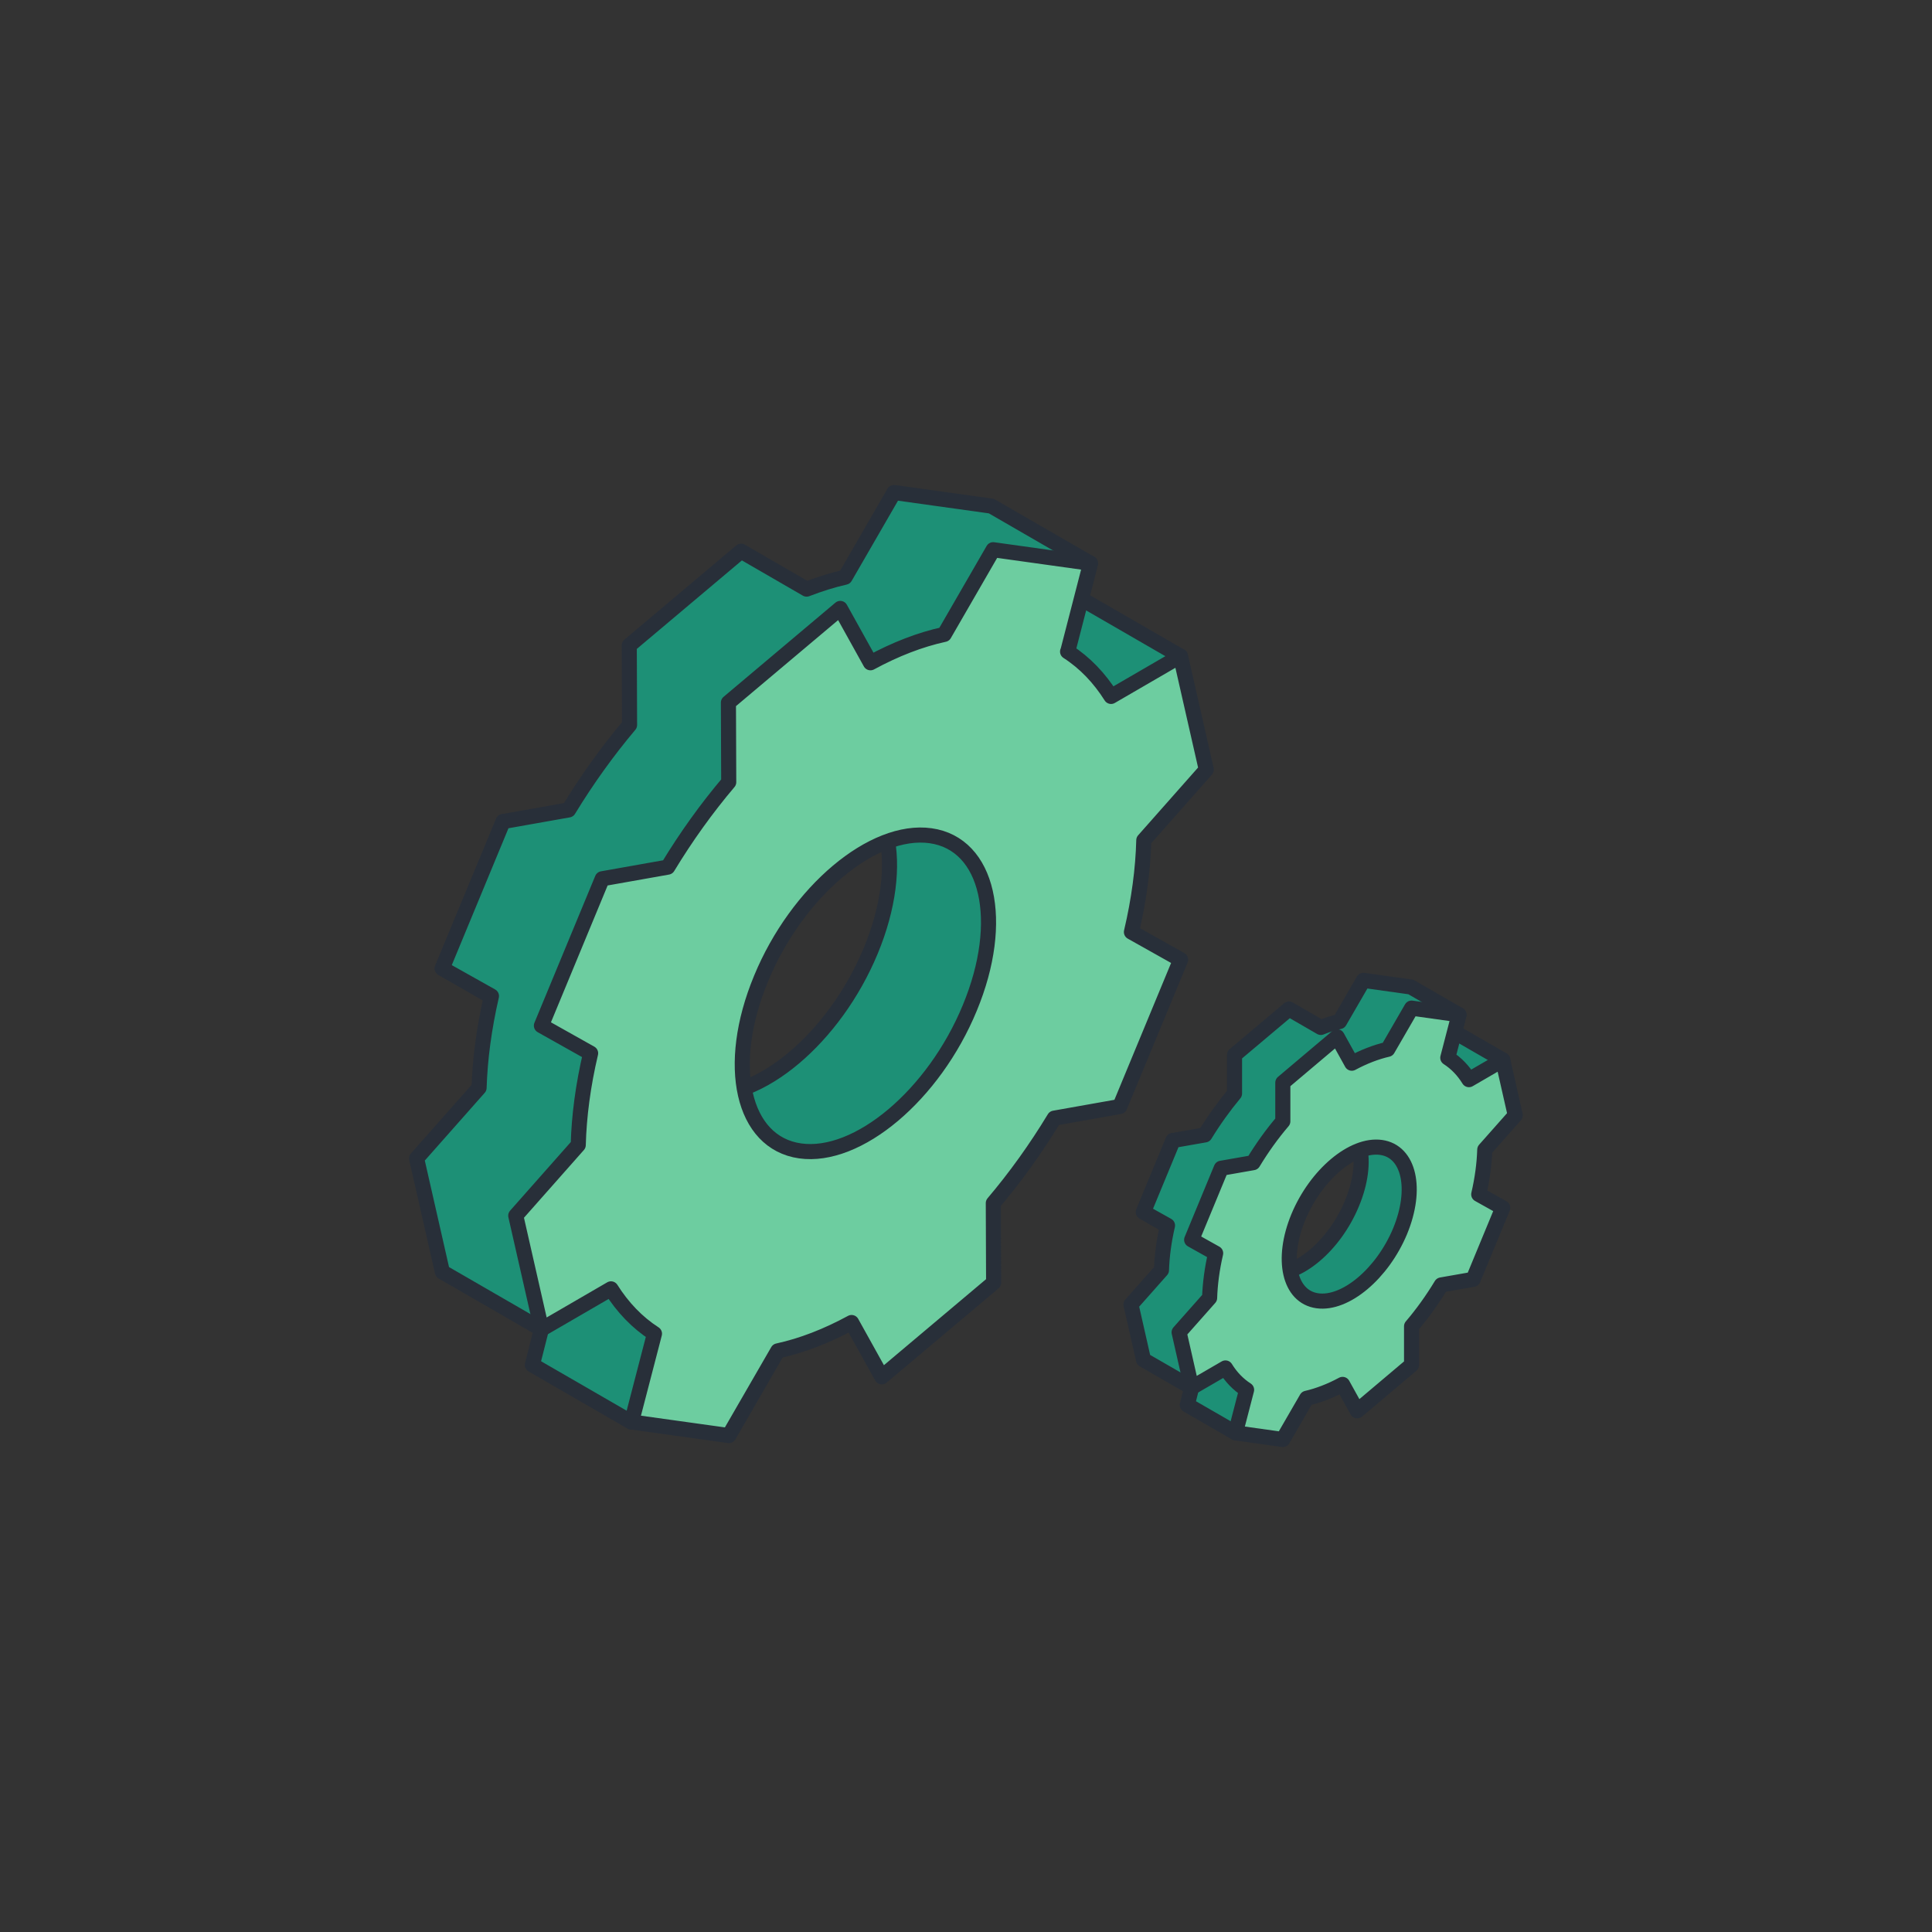 <?xml version="1.0" encoding="UTF-8"?>
<svg id="Layer_1" data-name="Layer 1" xmlns="http://www.w3.org/2000/svg" viewBox="0 0 128 128">
  <rect x="0" y="0" width="128" height="128" fill="#333333" stroke="none"/>
  <defs>
    <style>
      .cls-1 {
        fill: #fff;
      }

      .cls-1, .cls-2, .cls-3 {
        fill-rule: evenodd;
        stroke: #282f39;
        stroke-linecap: round;
        stroke-linejoin: round;
      }

      .cls-2 {
        fill: #1d9076;
      }

      .cls-3 {
        fill: #6dcda0;
      }
    </style>
  </defs>
  <g>
    <g>
      <polyline class="cls-1" points="35.86 67.94 29.3 64.16 33.34 54.43 39.9 58.21"/>
      <path class="cls-2" d="M78.2,43.47l-6.56-3.79.6-2.36-6.56-3.79h0l-6.45-.9-3.24,5.61c-.84.19-1.69.46-2.55.79l-4.34-2.51-7.41,6.24.02,5.27c-1.45,1.72-2.81,3.61-4.04,5.63l-4.34.77-4.03,9.73,3.26,1.83c-.49,2.13-.76,4.17-.82,6.08l-4.14,4.68,1.71,7.52,6.56,3.79-.6,2.37,6.56,3.79,3.13-8.5c1.61-.36,3.25-1,4.89-1.88l2,3.6,7.41-6.24-.02-5.27c1.45-1.72,2.81-3.61,4.04-5.63l4.34-.77,4.03-9.73-3.26-1.83c.5-2.13,9.81-14.5,9.81-14.5ZM57.69,62.99c-2.39,5.76-7.42,10-11.24,9.47-3.82-.54-4.98-5.64-2.59-11.41,2.39-5.76,7.42-10,11.24-9.47,3.82.54,4.98,5.64,2.59,11.41Z"/>
    </g>
    <path class="cls-3" d="M70.73,43.17c1.15.74,2.11,1.75,2.88,2.97l4.6-2.67,1.71,7.52-4.14,4.68c-.05,1.91-.32,3.96-.82,6.08l3.26,1.83-4.03,9.73-4.34.77c-1.23,2.03-2.59,3.92-4.04,5.63l.02,5.27-7.41,6.24-2-3.6c-1.64.89-3.28,1.53-4.89,1.88l-3.24,5.61-6.45-.9,1.52-5.85c-1.15-.74-2.11-1.75-2.88-2.97l-4.6,2.67-1.71-7.52,4.14-4.68c.05-1.91.32-3.96.82-6.08l-3.26-1.83,4.03-9.73,4.34-.77c1.23-2.03,2.59-3.92,4.04-5.63l-.02-5.27,7.41-6.24,2,3.6c1.64-.89,3.28-1.53,4.89-1.88l3.24-5.61,6.45.9-1.51,5.85h0ZM61.66,55.37c-3.82-.54-8.86,3.7-11.24,9.47-2.39,5.76-1.23,10.87,2.59,11.41,3.82.54,8.86-3.7,11.24-9.47,2.39-5.76,1.23-10.87-2.59-11.41Z"/>
  </g>
  <g>
    <g>
      <polyline class="cls-1" points="78.94 82.14 75.75 80.3 77.71 75.56 80.91 77.4"/>
      <path class="cls-2" d="M99.56,70.22l-3.19-1.84.29-1.15-3.19-1.84h0l-3.14-.44-1.58,2.73c-.41.09-.82.22-1.24.39l-2.11-1.22-3.61,3.04v2.56c-.7.84-1.36,1.76-1.96,2.74l-2.11.37-1.96,4.74,1.59.89c-.24,1.04-.37,2.03-.4,2.96l-2.02,2.28.83,3.66,3.19,1.84-.29,1.15,3.19,1.84,1.52-4.14c.78-.17,1.58-.49,2.38-.92l.97,1.75,3.61-3.04v-2.56c.7-.84,1.36-1.76,1.96-2.74l2.11-.37,1.96-4.74-1.59-.89c.24-1.04,4.78-7.06,4.78-7.06ZM89.57,79.73c-1.16,2.81-3.62,4.87-5.48,4.61-1.86-.26-2.43-2.75-1.26-5.55,1.16-2.81,3.62-4.87,5.48-4.61,1.86.26,2.43,2.75,1.26,5.55Z"/>
    </g>
    <path class="cls-3" d="M95.92,70.08c.56.36,1.03.85,1.4,1.45l2.24-1.3.83,3.66-2.02,2.28c-.03.93-.16,1.93-.4,2.96l1.59.89-1.96,4.74-2.11.37c-.6.99-1.26,1.91-1.97,2.74v2.56s-3.6,3.04-3.6,3.04l-.97-1.75c-.8.43-1.6.74-2.38.92l-1.58,2.73-3.14-.44.74-2.85c-.56-.36-1.03-.85-1.4-1.45l-2.24,1.3-.83-3.66,2.02-2.28c.03-.93.16-1.93.4-2.96l-1.59-.89,1.96-4.74,2.11-.37c.6-.99,1.26-1.91,1.97-2.74v-2.56s3.6-3.04,3.6-3.04l.97,1.75c.8-.43,1.6-.74,2.38-.92l1.58-2.73,3.14.44-.74,2.85h0ZM91.5,76.02c-1.86-.26-4.31,1.8-5.48,4.61-1.16,2.81-.6,5.29,1.26,5.55,1.86.26,4.31-1.8,5.48-4.61,1.16-2.81.6-5.29-1.26-5.55Z"/>
  </g>
</svg>
